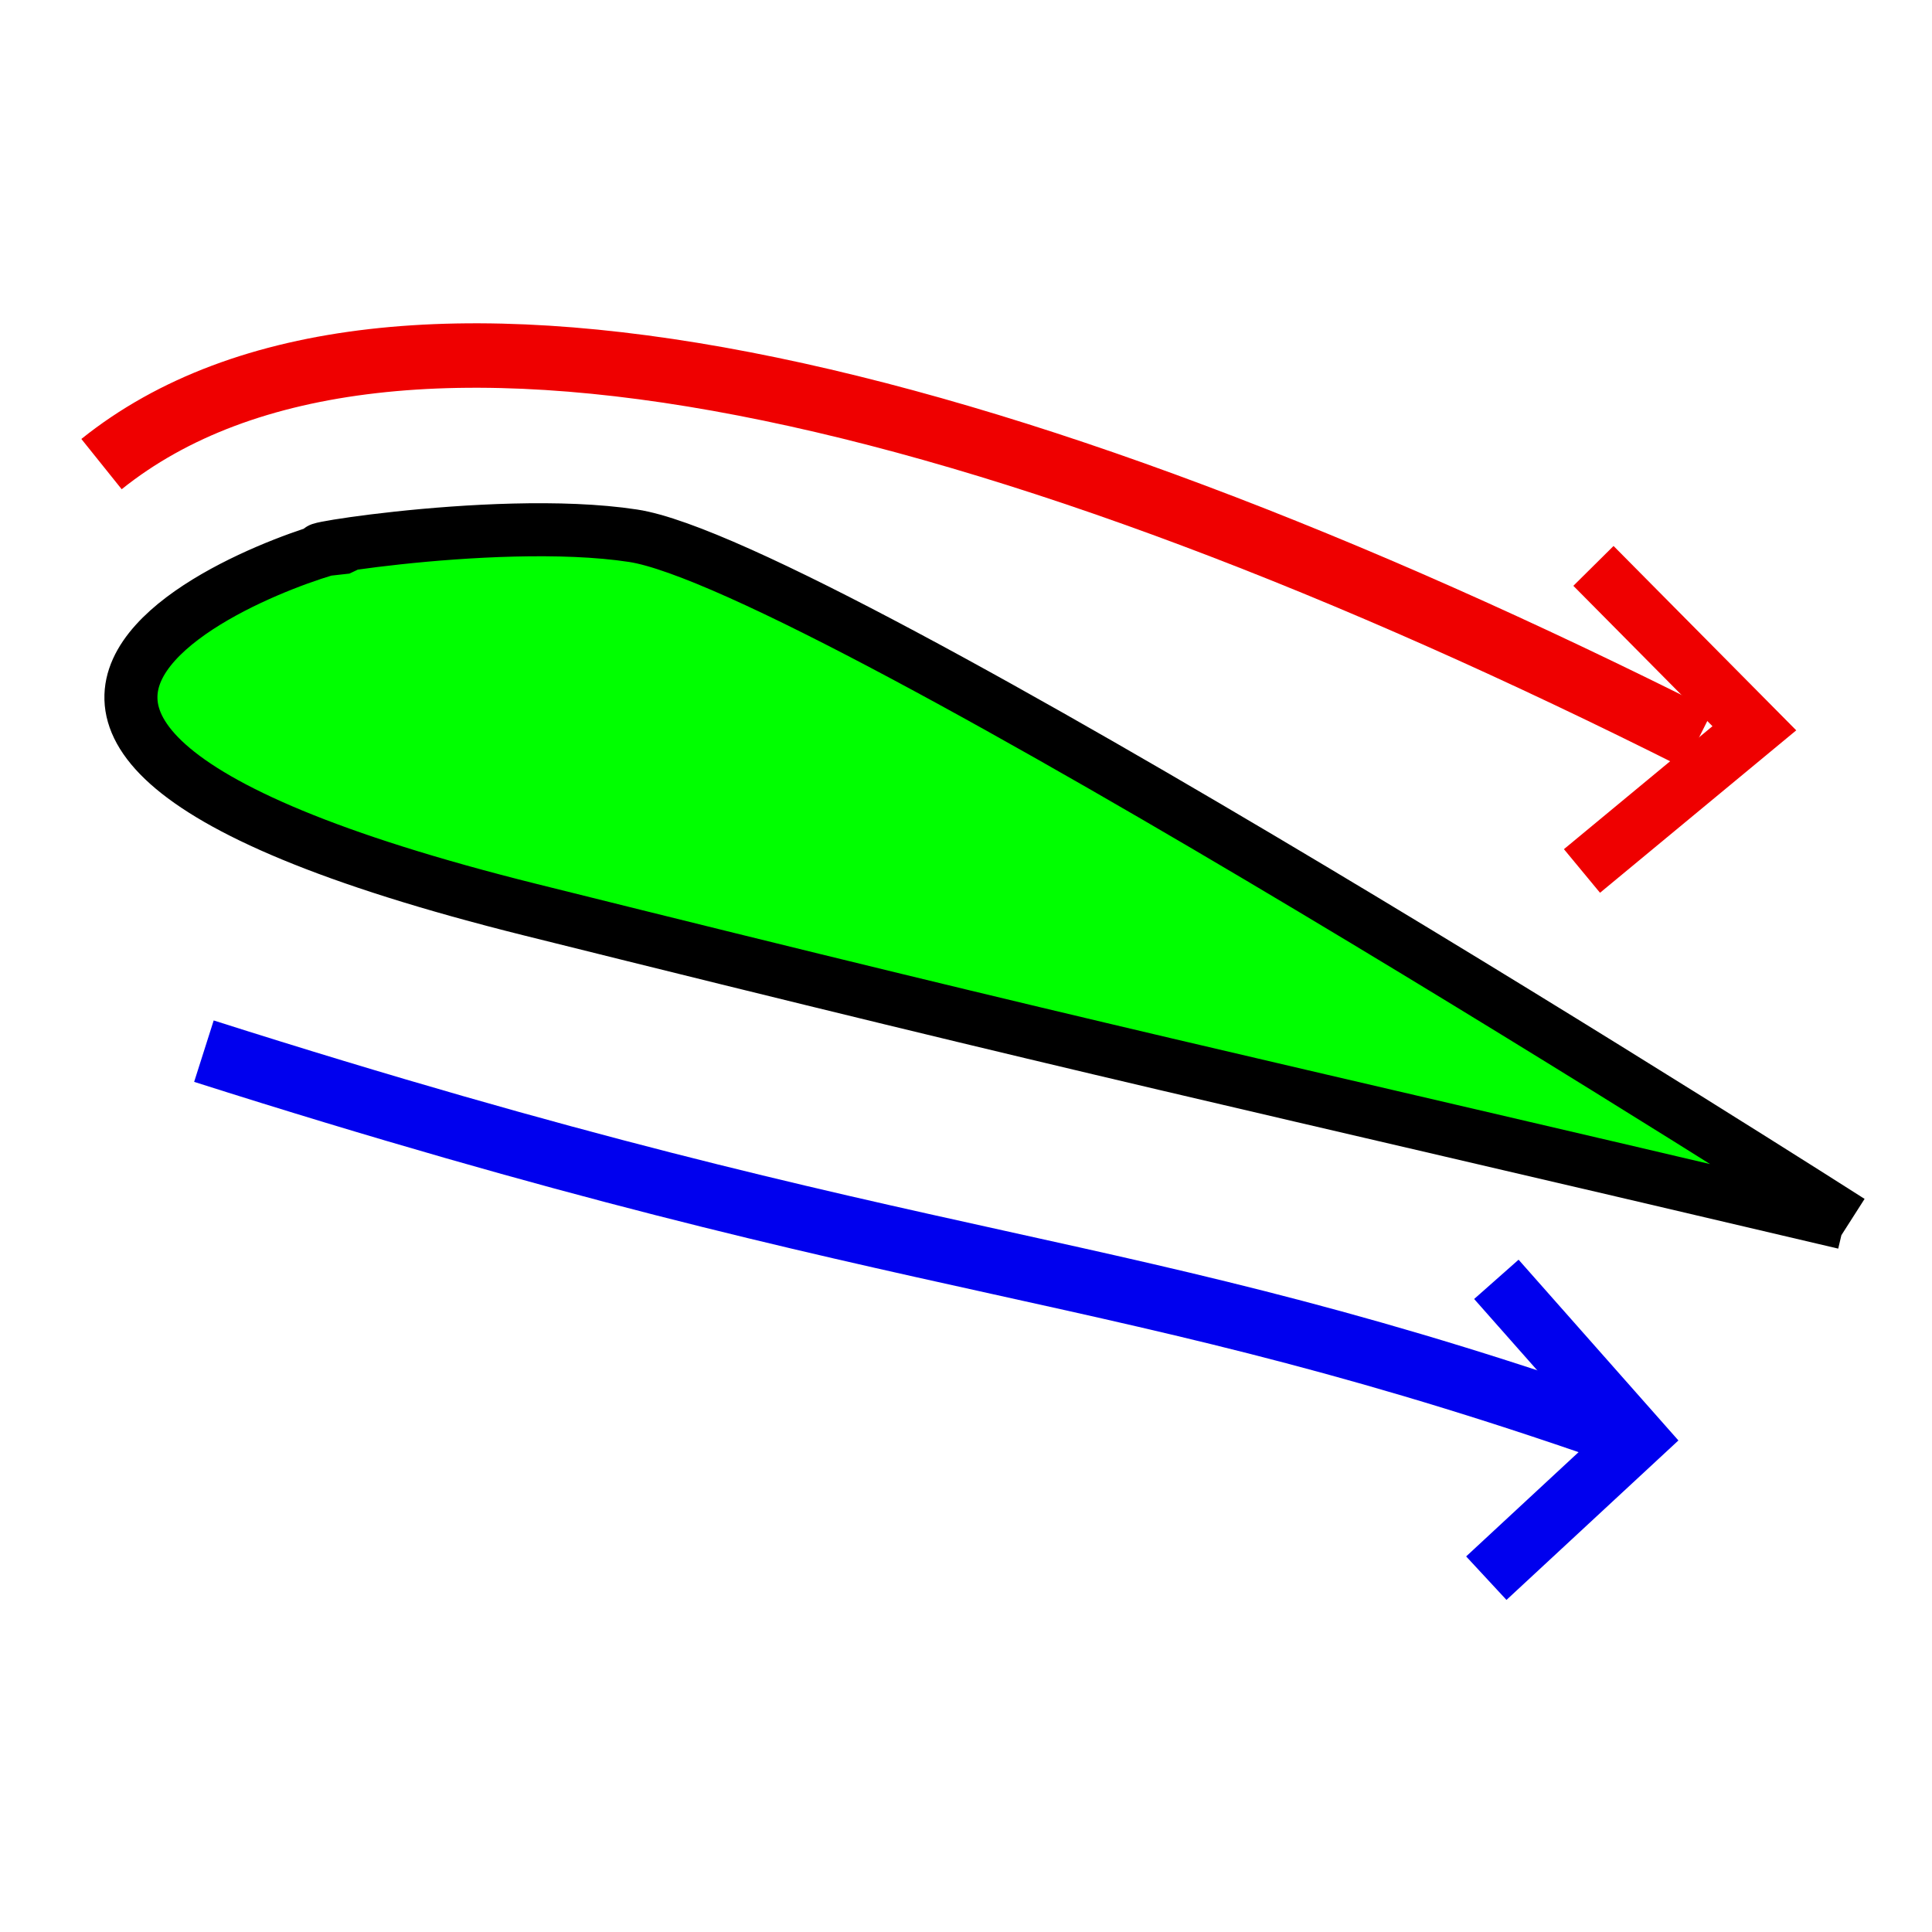 <?xml version="1.0" encoding="UTF-8" standalone="no"?>
<svg
   xmlns:dc="http://purl.org/dc/elements/1.1/"
   xmlns:cc="http://creativecommons.org/ns#"
   xmlns:rdf="http://www.w3.org/1999/02/22-rdf-syntax-ns#"
   xmlns:svg="http://www.w3.org/2000/svg"
   xmlns="http://www.w3.org/2000/svg"
   xmlns:sodipodi="http://sodipodi.sourceforge.net/DTD/sodipodi-0.dtd"
   xmlns:inkscape="http://www.inkscape.org/namespaces/inkscape"
   sodipodi:docname="https://wiki.freecad.org/images/a/ab/Cfd_workbench_icon.svg"
   inkscape:version="1.0beta2 (2b71d25, 2019-12-03)"
   version="1.1"
   id="svg2816"
   height="64px"
   width="64px">
  <defs
     id="defs2818" />
  <sodipodi:namedview
     inkscape:document-rotation="0"
     inkscape:window-maximized="1"
     inkscape:window-y="61"
     inkscape:window-x="0"
     inkscape:window-height="1052"
     inkscape:window-width="1920"
     inkscape:grid-bbox="true"
     inkscape:document-units="px"
     showgrid="true"
     inkscape:current-layer="layer8"
     inkscape:cy="34.077045"
     inkscape:cx="30.558985"
     inkscape:zoom="10.825726"
     inkscape:pageshadow="2"
     inkscape:pageopacity="0.0"
     borderopacity="1.0"
     bordercolor="#666666"
     pagecolor="#ffffff"
     id="base" />
  <g
     inkscape:label="Layer 2"
     id="layer8"
     inkscape:groupmode="layer">
    <path
       sodipodi:nodetypes="cscsc"
       inkscape:connector-curvature="0"
       id="path3657"
       d="M 61.095,40.507 C 39.817,35.499 36.885,34.95 17.577,30.137 -9.269,23.445 13.357,17.237 11.337,18.145 c -3.209,0.39 4.901,-1.121 9.635,-0.398 6.282,0.959 40.322,22.708 40.322,22.708"
       style="display:inline;fill:#00ff00;fill-rule:evenodd;stroke:#000000;stroke-width:1.757;stroke-linecap:butt;stroke-linejoin:miter;stroke-miterlimit:4;stroke-dasharray:none;stroke-opacity:1" />
    <path
       sodipodi:nodetypes="cc"
       inkscape:connector-curvature="0"
       id="path3667"
       d="M 6.755,34.821 C 31.017,42.543 36.823,41.477 54.227,47.649"
       style="display:inline;fill:none;fill-rule:evenodd;stroke:#0000ee;stroke-width:2.135;stroke-linecap:butt;stroke-linejoin:miter;stroke-miterlimit:4;stroke-dasharray:none;stroke-opacity:1" />
    <path
       inkscape:connector-curvature="0"
       id="path3671"
       d="m 49.569,42.38 4.659,5.269 v 0 l -4.992,4.63"
       style="display:inline;fill:none;fill-rule:evenodd;stroke:#0000ee;stroke-width:1.965;stroke-linecap:butt;stroke-linejoin:miter;stroke-miterlimit:4;stroke-dasharray:none;stroke-opacity:1" />
    <path
       sodipodi:nodetypes="cc"
       inkscape:connector-curvature="0"
       id="path3667-3"
       d="M 3.363,15.374 C 12.802,7.801 33.066,12.824 56.253,24.488"
       style="display:inline;fill:none;fill-rule:evenodd;stroke:#ef0000;stroke-width:2.135;stroke-linecap:butt;stroke-linejoin:miter;stroke-miterlimit:4;stroke-dasharray:none;stroke-opacity:1" />
    <path
       inkscape:connector-curvature="0"
       id="path3671-6"
       d="m 52.785,18.746 5.33,5.379 v 0 l -5.71,4.727"
       style="display:inline;fill:none;fill-rule:evenodd;stroke:#ef0000;stroke-width:1.875;stroke-linecap:butt;stroke-linejoin:miter;stroke-miterlimit:4;stroke-dasharray:none;stroke-opacity:1"
       sodipodi:nodetypes="cccc" />
  </g>
</svg>
